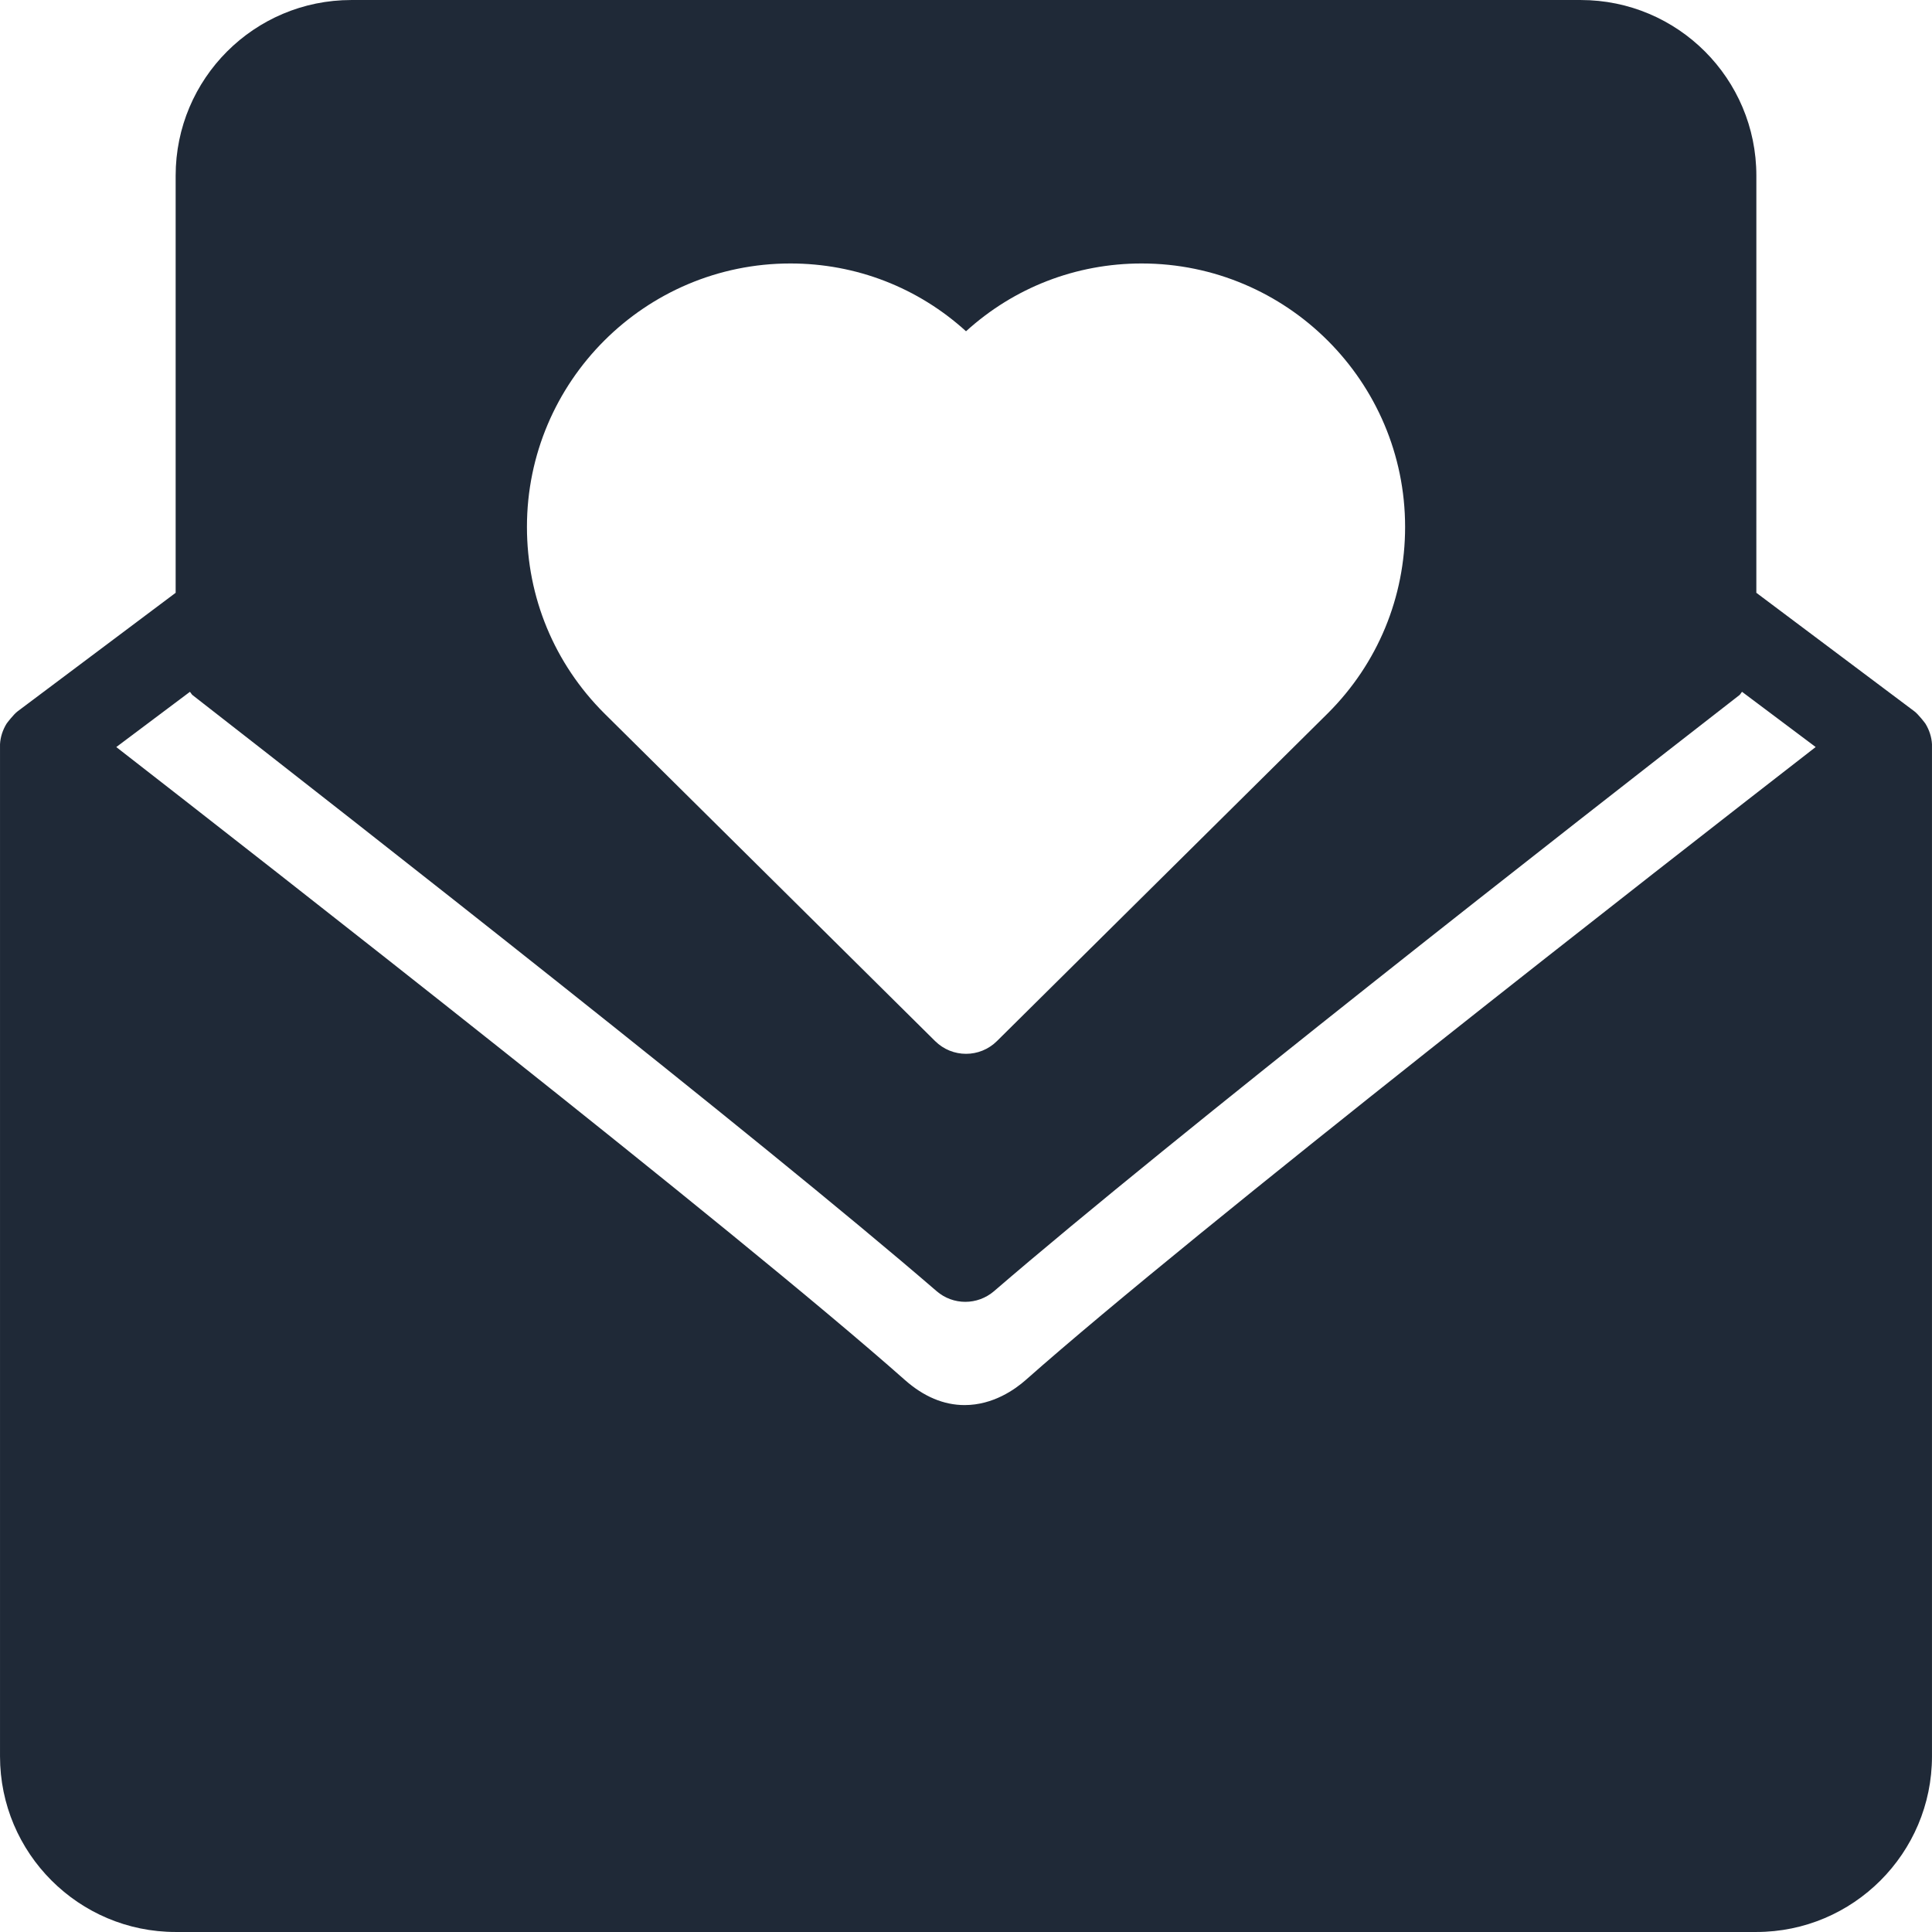 <svg xmlns="http://www.w3.org/2000/svg" version="1.1" xmlns:xlink="http://www.w3.org/1999/xlink" width="512" height="512" x="0" y="0" viewBox="0 0 469.343 469.343" style="enable-background:new 0 0 512 512" xml:space="preserve" class=""><g><path d="M469.338 180.799c-.09-1.75-.652-3.454-1.577-4.977-.113-.186-1.745-2.306-2.694-3.016l-38.396-28.797.004-101.337C426.676 19.107 407.573.004 384.008.004H85.338c-23.564 0-42.667 19.102-42.667 42.667V144.01L4.275 172.807c-.949.71-2.581 2.829-2.694 3.016C.657 177.345.094 179.05.004 180.8c-.01.193 0 245.872 0 245.872 0 23.531 19.135 42.667 42.667 42.667h384c23.531 0 42.667-19.135 42.667-42.667 0-.001.01-245.68 0-245.873zM192.01 64.005c16.01 0 31.021 5.885 42.667 16.469 11.646-10.583 26.656-16.469 42.667-16.469 35.292 0 64 28.708 64 64 0 17.104-6.656 33.177-18.75 45.25l-80.406 79.656c-2.083 2.063-4.792 3.094-7.51 3.094s-5.427-1.031-7.51-3.094l-80.375-79.625c-12.125-12.104-18.781-28.177-18.781-45.281-.002-35.292 28.706-64 63.998-64zm57.193 271.218c-2.573 2.281-7.938 6.115-14.865 6.115-5.063 0-9.948-2.052-14.531-6.115-41.252-36.52-155.815-125.953-191.558-153.74l17.885-13.414c.253.241.372.583.651.801 39.896 31.063 137.375 107.365 180.75 144.792 2 1.729 4.49 2.594 6.969 2.594s4.958-.865 6.969-2.583c43.406-37.417 141.094-113.729 181.073-144.802.281-.217.4-.564.655-.806l17.882 13.411c-35.854 27.824-150.946 117.509-191.88 153.747z" style="" fill="#1f2937" data-original="#303c42" opacity="1" class=""></path></g></svg>